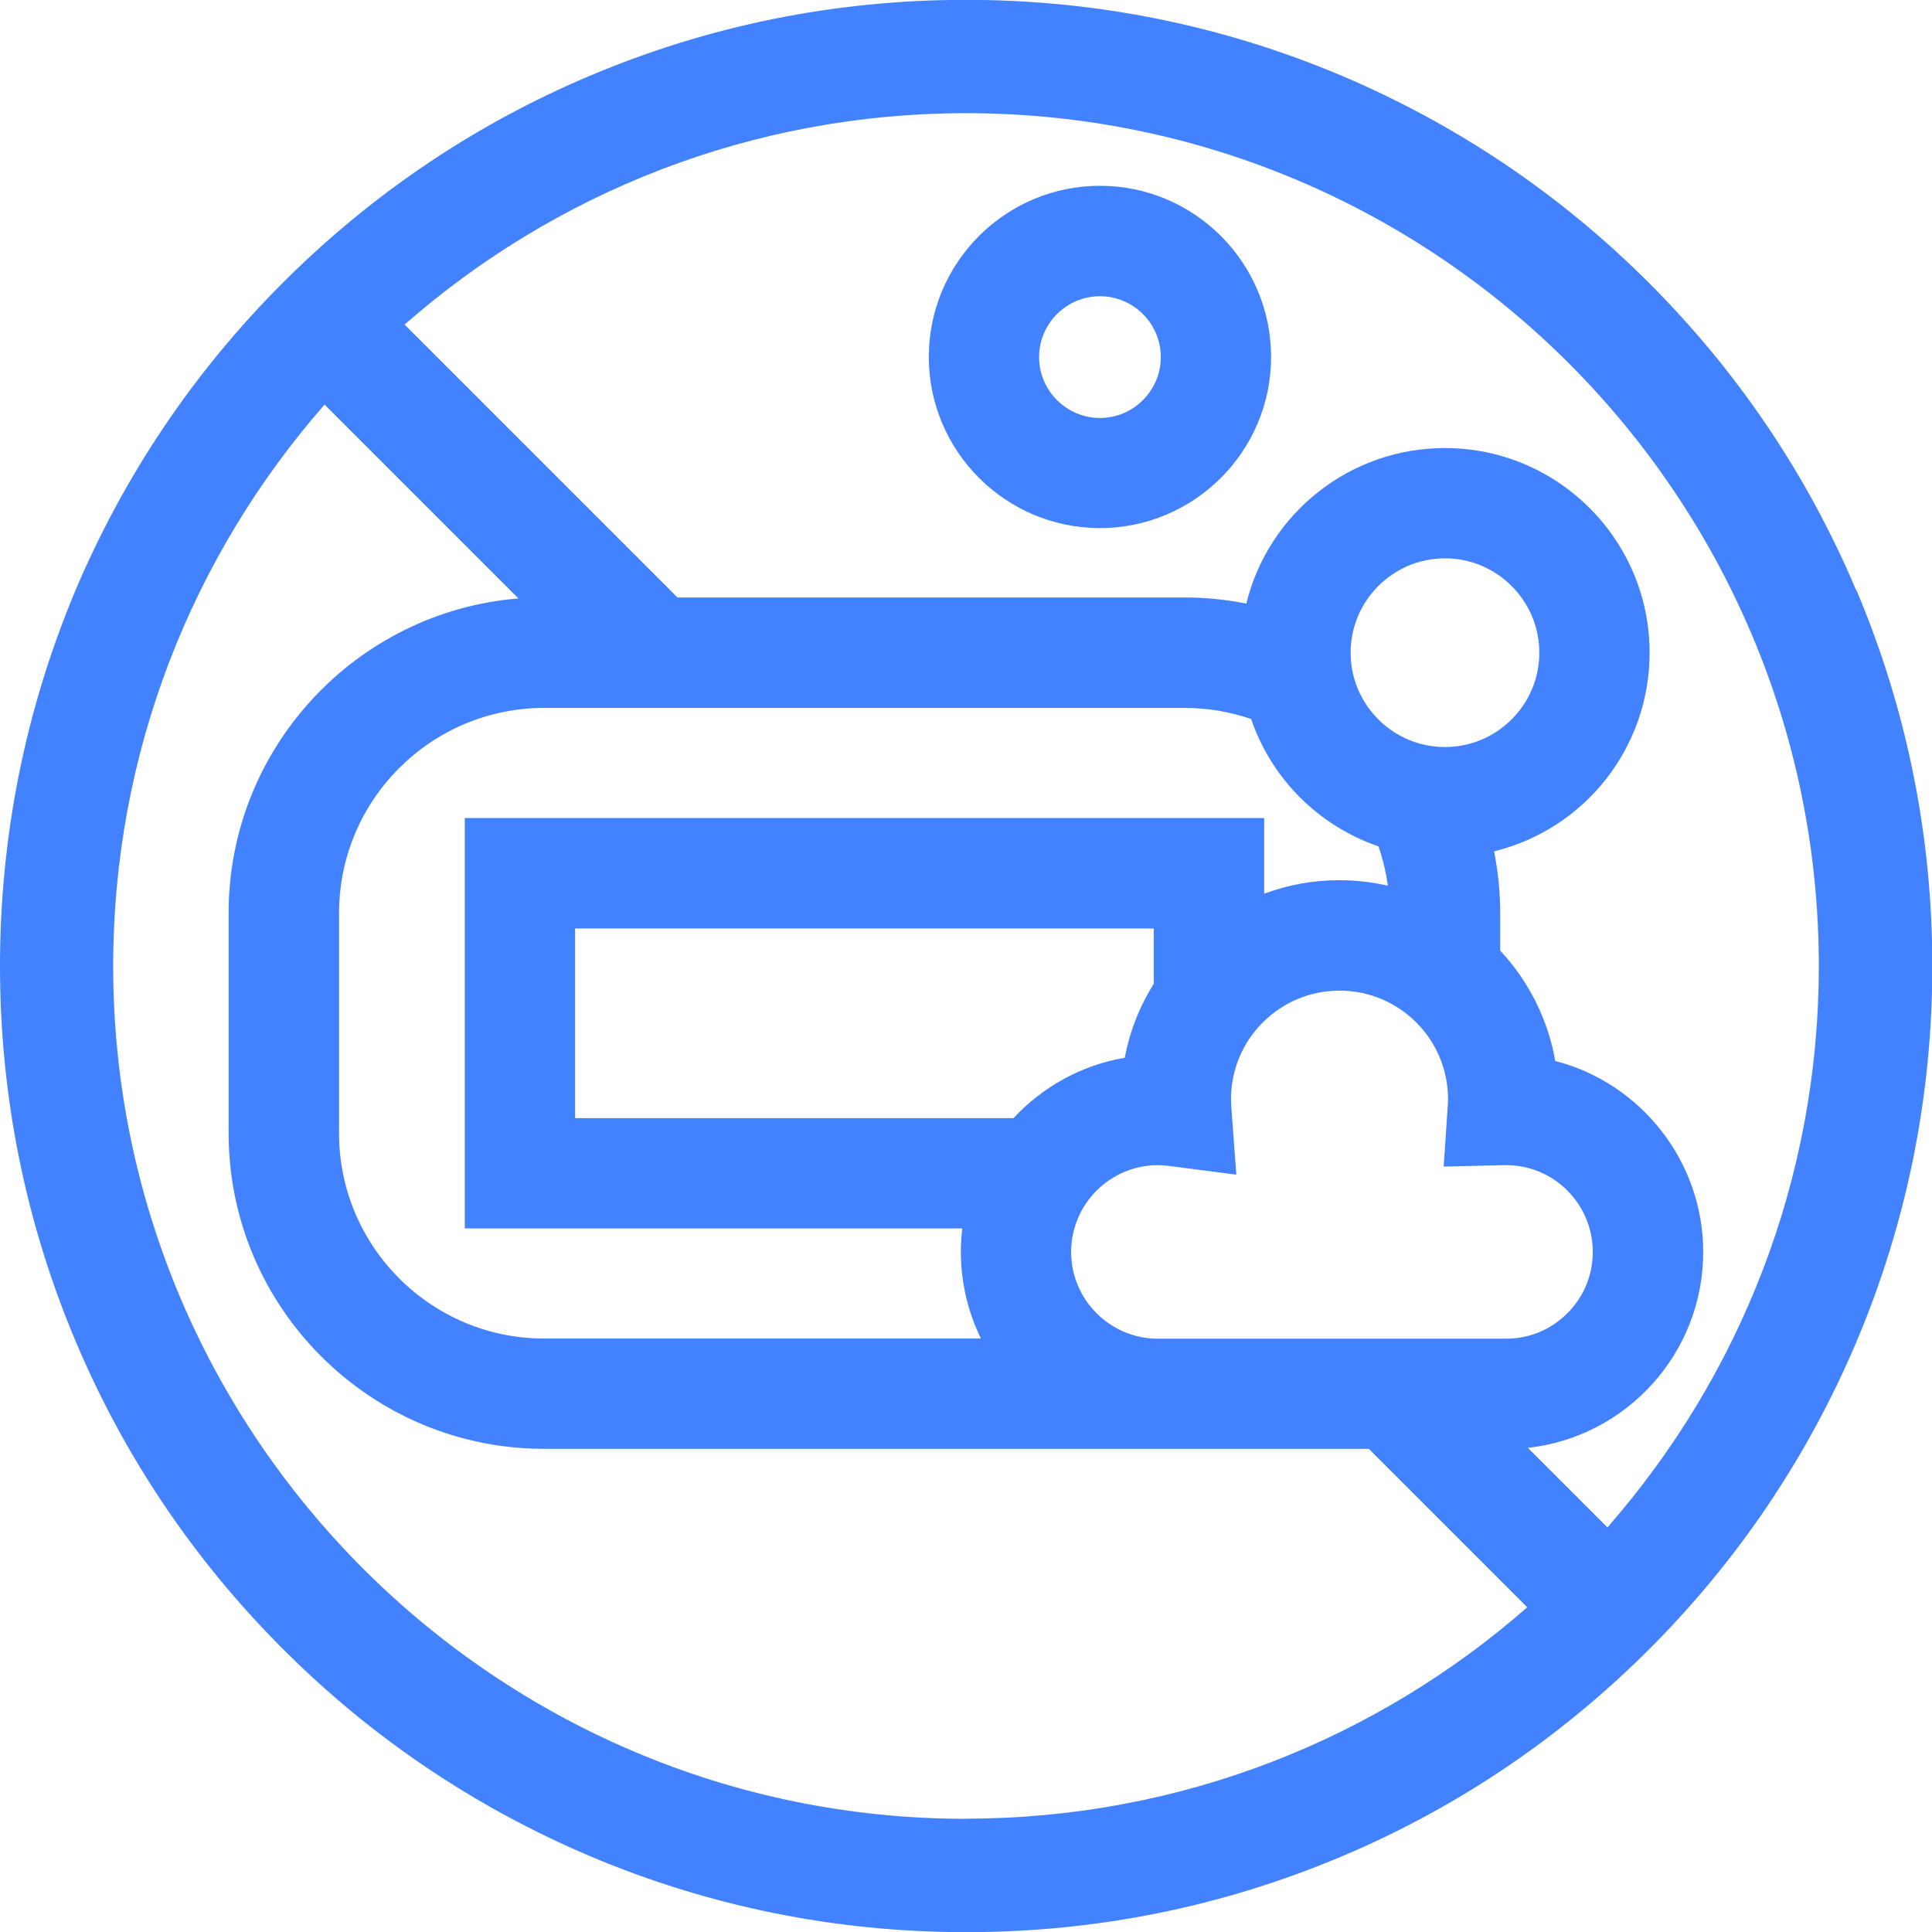 <?xml version="1.0" encoding="UTF-8"?>
<svg id="Capa_1" data-name="Capa 1" xmlns="http://www.w3.org/2000/svg" viewBox="0 0 120 120">
  <path d="M115.28,36.64c-3.02-7.15-7.35-13.56-12.86-19.07-5.51-5.51-11.93-9.83-19.07-12.86-7.4-3.13-15.26-4.72-23.36-4.72s-15.96,1.59-23.36,4.72c-7.15,3.02-13.56,7.35-19.07,12.86-5.51,5.51-9.83,11.93-12.86,19.07C1.59,44.04,0,51.9,0,60s1.59,15.96,4.72,23.36c3.02,7.15,7.35,13.56,12.86,19.07,5.51,5.51,11.93,9.83,19.07,12.86,7.4,3.13,15.26,4.72,23.36,4.72s15.96-1.59,23.36-4.72c7.15-3.02,13.56-7.35,19.07-12.86,5.51-5.51,9.83-11.93,12.86-19.07,3.13-7.4,4.72-15.26,4.72-23.36s-1.59-15.96-4.72-23.36ZM60,112.97c-29.21,0-52.97-23.76-52.97-52.97,0-13.34,4.96-25.54,13.13-34.87l12.04,12.04c-10.06.82-18,9.27-18,19.53v13.69c0,10.81,8.79,19.6,19.6,19.6h51.22l9.84,9.84c-9.32,8.17-21.53,13.13-34.87,13.13ZM83.89,40.54c0-3.23,2.63-5.86,5.86-5.86s5.86,2.63,5.86,5.86-2.63,5.86-5.86,5.86-5.86-2.63-5.86-5.86ZM93.44,72.37h.12c2.96,0,5.37,2.42,5.37,5.39,0,1.44-.56,2.79-1.58,3.81-1.02,1.02-2.37,1.58-3.81,1.58h-21.62c-2.97,0-5.39-2.42-5.39-5.39s2.42-5.39,5.39-5.39c.22,0,.45.02.7.05l4.17.54-.31-4.19c-.01-.2-.02-.36-.02-.5,0-3.72,3.02-6.74,6.74-6.74s6.74,3.02,6.74,6.74c0,.13,0,.27-.02.45l-.25,3.74,3.75-.09ZM62.94,69.45h-27.22v-11.78h35.94v3.44c-.89,1.42-1.49,2.96-1.8,4.59-2.65.45-5.07,1.77-6.92,3.76ZM83.21,54.67c-1.62,0-3.19.28-4.69.84v-4.7H28.87v25.49h30.9c-.06.48-.09.97-.09,1.45,0,1.88.43,3.72,1.25,5.39h-27.13c-7.03,0-12.74-5.72-12.74-12.74v-13.69c0-7.03,5.72-12.74,12.74-12.74h39.77c1.42,0,2.81.23,4.14.69,1.27,3.72,4.19,6.63,7.91,7.91.27.79.47,1.61.58,2.44-.98-.22-1.99-.34-3-.34ZM99.84,94.87l-4.94-4.94c6.12-.68,10.89-5.87,10.89-12.17,0-5.58-3.83-10.48-9.19-11.86-.45-2.57-1.63-4.93-3.42-6.86v-2.33c0-1.29-.13-2.57-.38-3.83,5.65-1.39,9.66-6.45,9.66-12.34,0-7.01-5.7-12.71-12.71-12.71-5.89,0-10.95,4.02-12.34,9.66-1.26-.25-2.54-.38-3.83-.38h-31.5l-16.95-16.95c9.32-8.17,21.53-13.13,34.87-13.13,29.21,0,52.97,23.76,52.97,52.97,0,13.34-4.96,25.54-13.13,34.87Z" fill="#4382ff"/>
  <path d="M68.32,11.54c-5.86,0-10.63,4.77-10.63,10.63s4.77,10.63,10.63,10.63,10.63-4.77,10.63-10.63-4.77-10.63-10.63-10.63ZM72.1,22.18c0,2.08-1.7,3.78-3.78,3.78s-3.78-1.7-3.78-3.78,1.7-3.78,3.78-3.78,3.78,1.7,3.78,3.78Z" fill="#4382ff"/>
</svg>